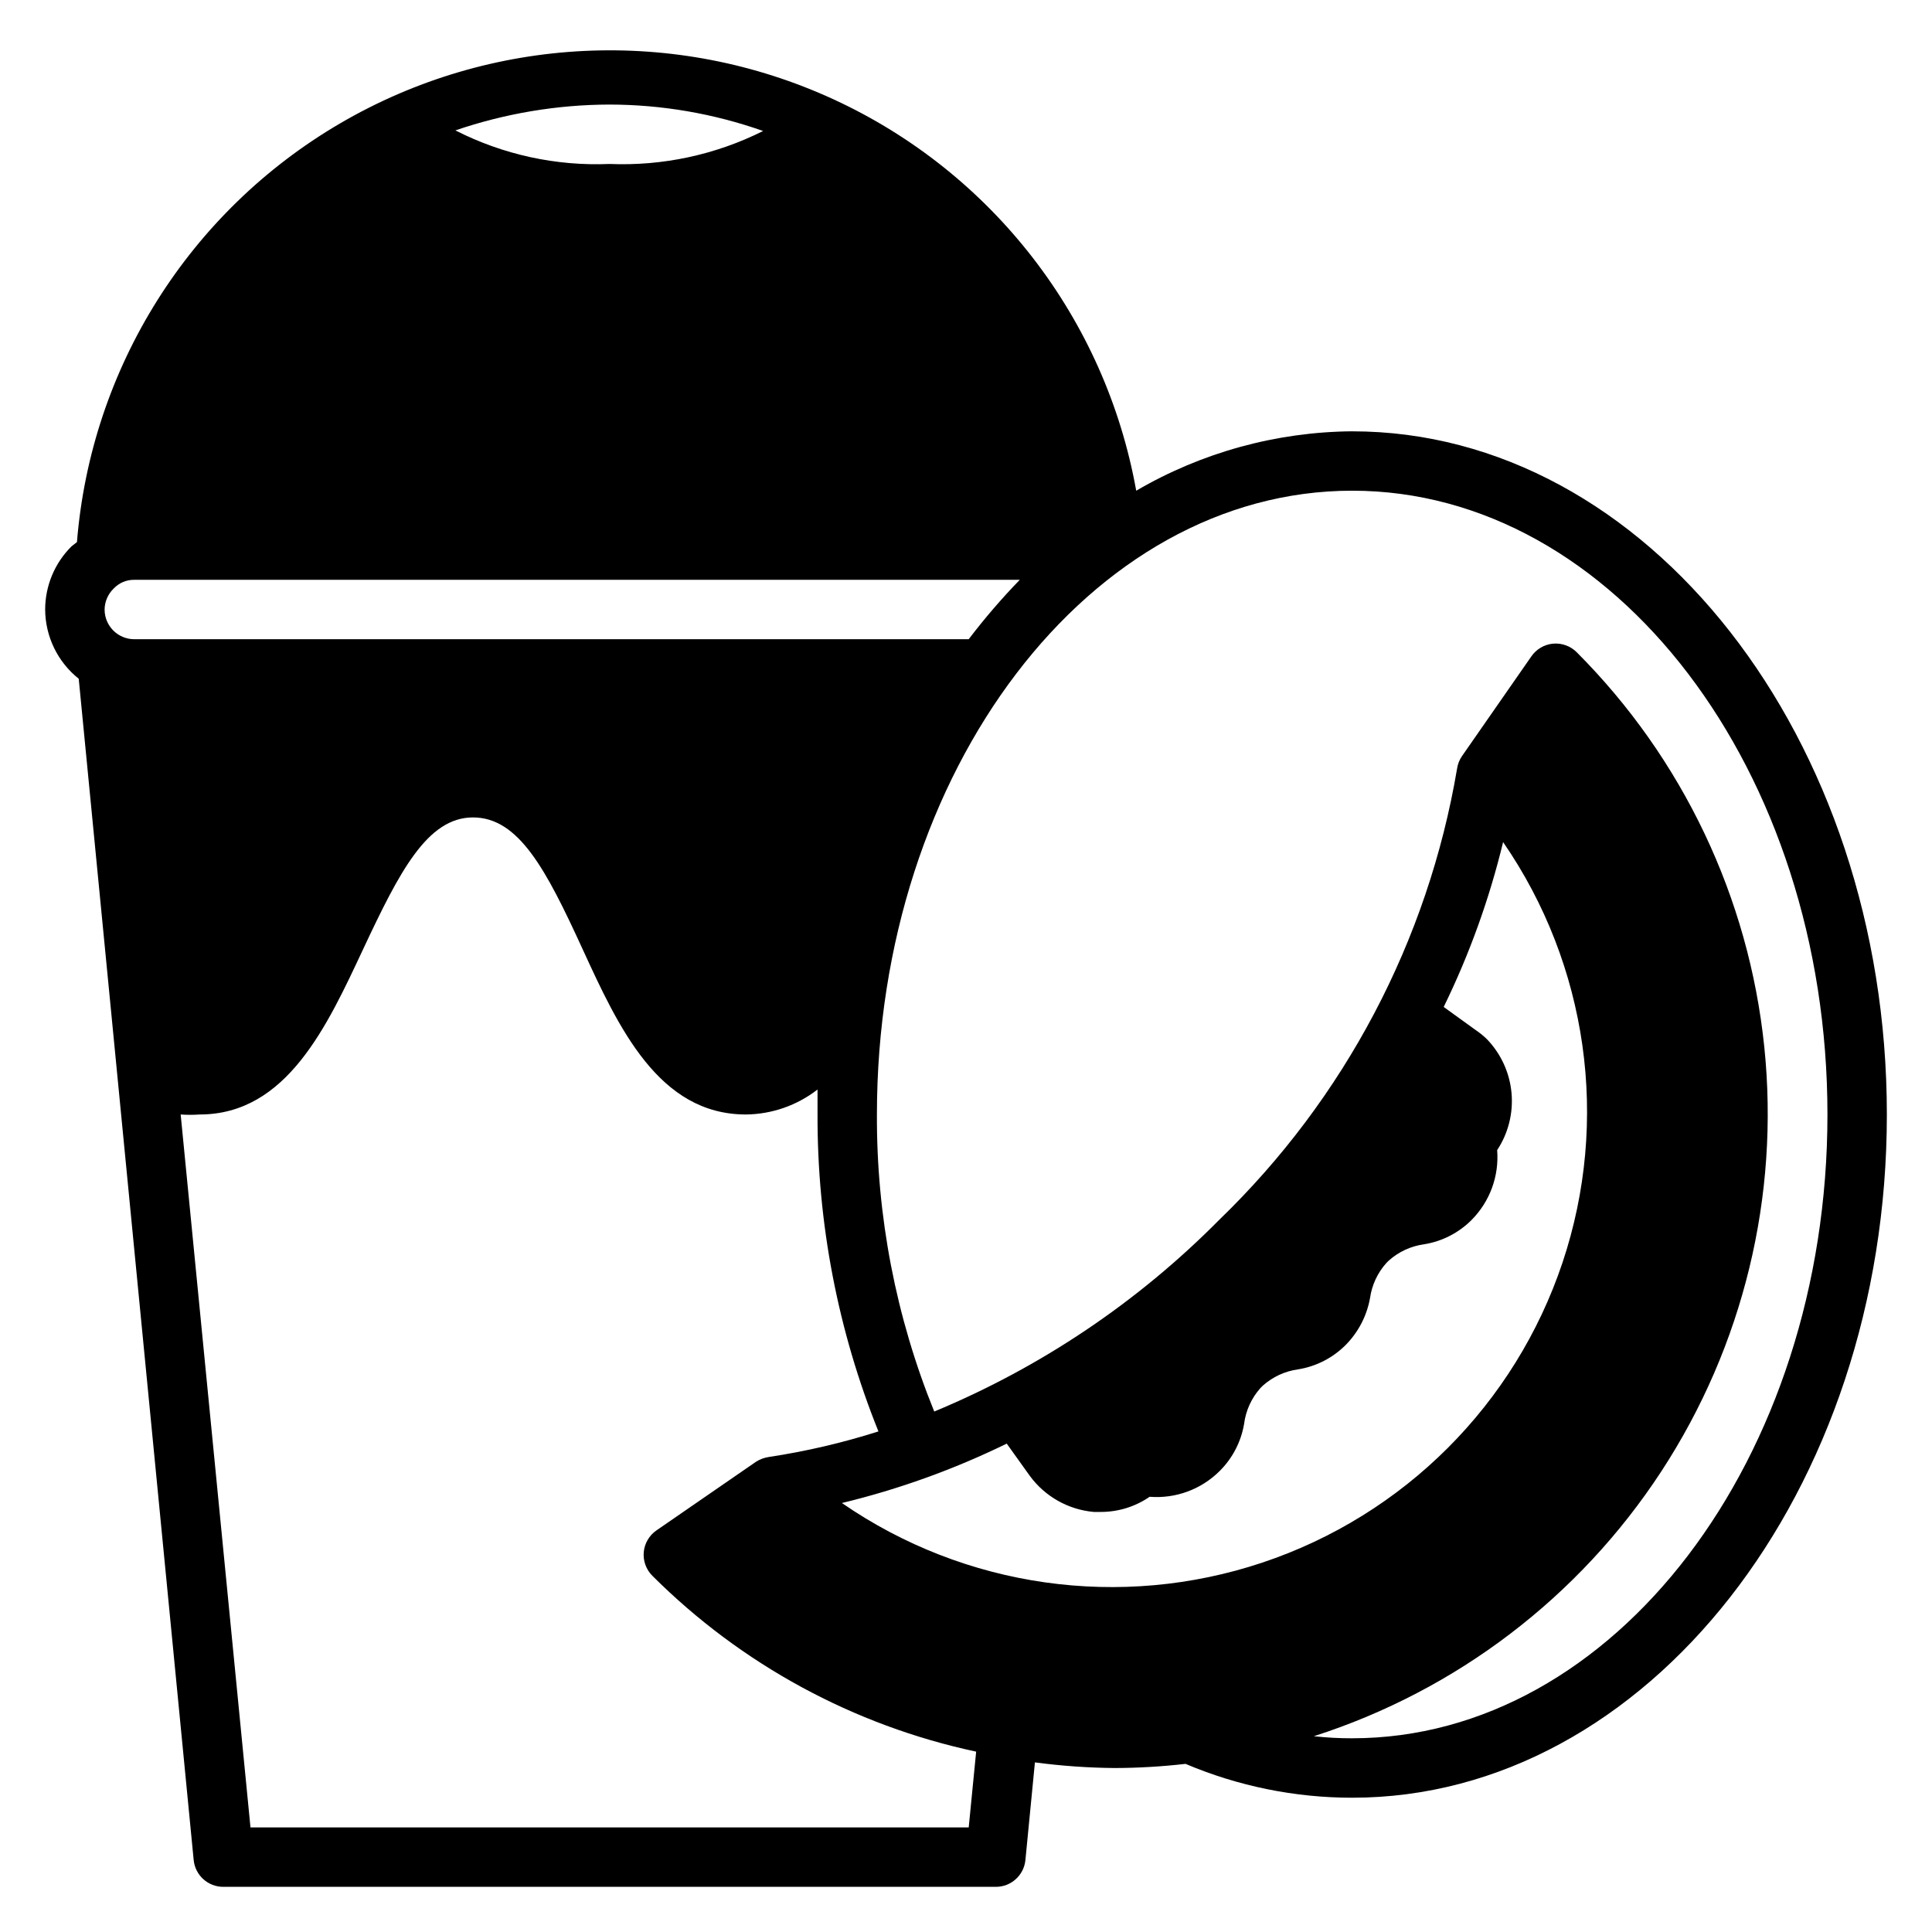 <?xml version="1.0" encoding="UTF-8"?>
<!-- Uploaded to: ICON Repo, www.iconrepo.com, Generator: ICON Repo Mixer Tools -->
<svg fill="#000000" width="800px" height="800px" version="1.1" viewBox="144 144 512 512" xmlns="http://www.w3.org/2000/svg">
 <path d="m502.34 258.3c-20.125 0.168-39.855 5.594-57.23 15.746-8.164-45.578-38.082-84.289-80.125-103.68s-90.91-17.023-130.88 6.348c-39.969 23.375-66 64.801-69.711 110.95l-1.418 1.102c-4.481 4.434-7 10.469-7.008 16.77 0.039 7.144 3.309 13.887 8.895 18.34l30.465 313.07c0.406 4.039 3.816 7.106 7.875 7.086h204.67c4.059 0.02 7.465-3.047 7.871-7.086l2.519-25.898c6.996 0.934 14.039 1.434 21.098 1.496 6.285-0.016 12.566-0.383 18.812-1.102 13.973 5.922 28.988 8.973 44.164 8.973 78.09 0 141.7-81.238 141.7-181.05s-63.605-181.06-141.7-181.06zm-196.8-86.59c13.863 0.02 27.625 2.391 40.699 7.004-12.609 6.316-26.613 9.32-40.699 8.738-14.16 0.605-28.23-2.461-40.855-8.895 13.152-4.496 26.953-6.809 40.855-6.848zm-133.82 133.82c0.027-2.117 0.906-4.129 2.438-5.59 1.414-1.488 3.383-2.316 5.434-2.281h234.66c-4.82 4.973-9.34 10.23-13.539 15.742h-221.12c-4.348 0-7.871-3.523-7.871-7.871zm229 322.75h-190.34l-18.5-188.93c1.676 0.121 3.359 0.121 5.035 0 23.145 0 33.852-23.617 43.375-43.926 9.527-20.312 16.926-34.797 29.051-34.797 12.121 0 19.363 13.777 28.969 34.715 9.602 20.941 20.23 44.008 43.375 44.008 6.875-0.074 13.539-2.398 18.969-6.613v6.613c-0.086 28.777 5.394 57.297 16.141 83.992-9.492 3.019-19.203 5.285-29.051 6.773-1.203 0.18-2.356 0.609-3.383 1.258l-26.371 18.184c-1.926 1.32-3.164 3.426-3.387 5.746-0.215 2.336 0.625 4.644 2.285 6.297 23.516 23.477 53.309 39.66 85.805 46.605zm-33.613-85.965c15.09-3.644 29.742-8.926 43.688-15.742l6.141 8.582v-0.004c4.016 5.457 10.18 8.926 16.926 9.527h1.891c4.609 0 9.113-1.398 12.91-4.016 6.894 0.547 13.688-1.953 18.578-6.848 3.394-3.375 5.648-7.723 6.453-12.438 0.445-3.543 1.957-6.863 4.332-9.527l0.629-0.629c2.621-2.344 5.883-3.852 9.367-4.328 4.773-0.77 9.184-3.031 12.594-6.457 3.363-3.398 5.613-7.734 6.457-12.438 0.492-3.457 1.996-6.691 4.328-9.289l0.629-0.629c2.621-2.348 5.887-3.856 9.371-4.332 4.773-0.766 9.184-3.027 12.594-6.453 4.844-4.887 7.316-11.641 6.769-18.5 2.961-4.488 4.301-9.852 3.801-15.203-0.5-5.356-2.812-10.379-6.555-14.238-0.898-0.871-1.875-1.66-2.914-2.359l-8.5-6.141c6.816-13.949 12.098-28.598 15.742-43.691 22.469 32.598 28.305 73.863 15.754 111.41s-42.027 67.012-79.582 79.543c-37.555 12.535-78.816 6.684-111.4-15.801zm135.24 62.348c-3.394 0.012-6.785-0.172-10.156-0.551 37.832-12.141 70.344-36.918 92.074-70.18 21.734-33.262 31.367-72.984 27.289-112.51-4.082-39.523-21.625-76.441-49.695-104.56-1.656-1.66-3.965-2.5-6.297-2.285-2.324 0.223-4.43 1.461-5.746 3.387l-18.344 26.371c-0.703 1.008-1.164 2.168-1.336 3.383-7.699 45.535-29.77 87.41-62.977 119.5-21.562 21.801-47.254 39.09-75.574 50.852-10.148-24.996-15.309-51.738-15.191-78.719 0-91.156 56.52-165.31 125.95-165.31 69.43 0 125.95 74.156 125.95 165.31s-56.523 165.31-125.95 165.31z"/>
</svg>